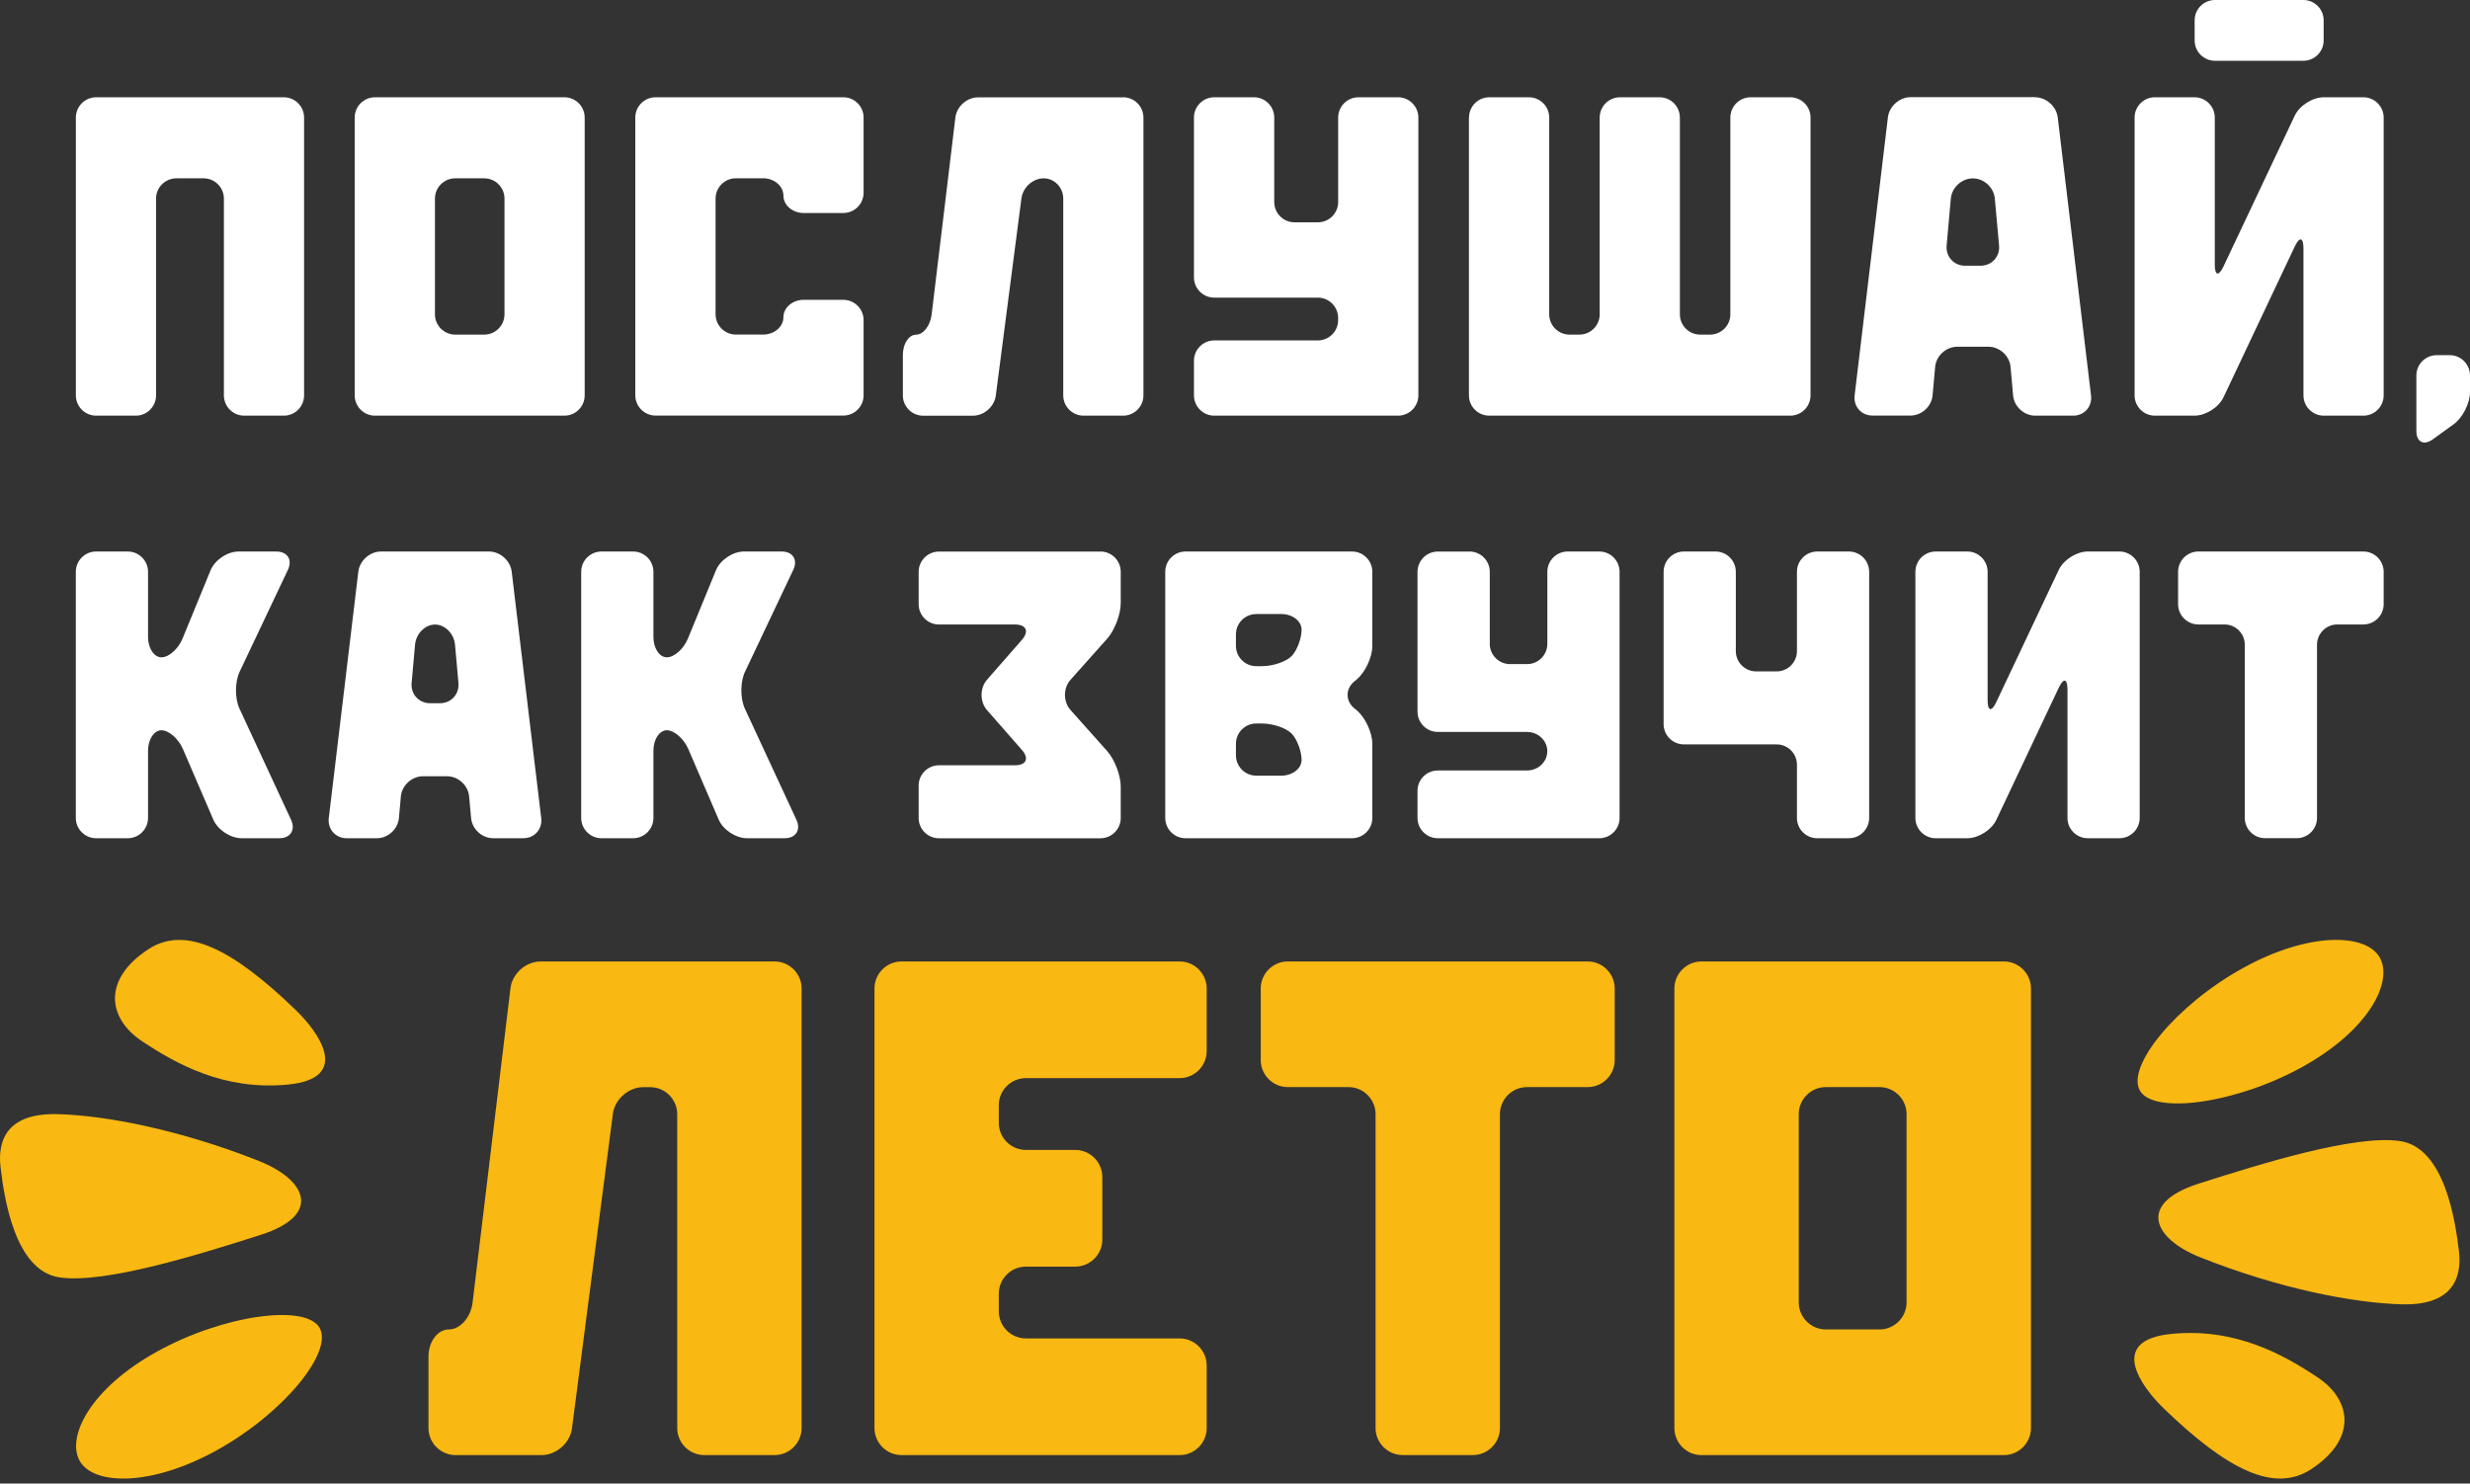 <svg width="323" height="194" viewBox="0 0 323 194" fill="none" xmlns="http://www.w3.org/2000/svg">
<rect x="0" y="0" width="323" height="194" fill="#333333" stroke="none"/>
<path d="M279.819 142.594C281.584 145.788 292.401 144.322 301.066 139.524C309.737 134.733 312.975 128.427 311.21 125.233C309.444 122.039 301.946 121.808 293.281 126.605C284.61 131.396 278.053 139.393 279.819 142.594Z" fill="#F9B812"/>
<path d="M282.901 184.128C291.166 192.126 297.367 195.313 302.233 192.119C308.297 188.139 307.498 183.068 303.075 180.117C298.652 177.172 292.339 173.592 283.917 174.434C275.496 175.276 280.112 181.427 282.901 184.128Z" fill="#F9B812"/>
<path d="M287.71 164.415C298.022 168.508 307.729 170.392 314.073 170.56C320.417 170.735 322.002 167.435 321.553 163.617C321.097 159.799 319.737 150.08 313.849 149.213C307.96 148.346 295.72 152.163 287.561 154.765C279.401 157.366 281.591 161.976 287.71 164.409V164.415Z" fill="#F9B812"/>
<path d="M41.805 173.66C40.04 170.466 29.223 171.932 20.558 176.729C11.886 181.52 8.649 187.827 10.414 191.021C12.18 194.215 19.678 194.446 28.343 189.649C37.014 184.858 43.57 176.86 41.805 173.66Z" fill="#F9B812"/>
<path d="M38.723 132.126C30.457 124.128 24.257 120.941 19.391 124.135C13.327 128.115 14.126 133.186 18.549 136.137C22.972 139.081 29.285 142.662 37.706 141.82C46.128 140.978 41.512 134.827 38.723 132.126Z" fill="#F9B812"/>
<path d="M33.914 151.839C23.602 147.747 13.895 145.863 7.551 145.694C1.206 145.519 -0.378 148.819 0.071 152.637C0.526 156.455 1.886 166.174 7.775 167.041C13.664 167.909 25.904 164.091 34.063 161.489C42.223 158.888 40.033 154.278 33.914 151.845V151.839Z" fill="#F9B812"/>
<path d="M37.114 12.72C38.574 12.72 39.765 13.911 39.765 15.371V51.703C39.765 53.162 38.574 54.354 37.114 54.354H31.93C30.47 54.354 29.279 53.162 29.279 51.703V25.97C29.279 24.51 28.087 23.319 26.627 23.319H23.059C21.599 23.319 20.408 24.51 20.408 25.97V51.703C20.408 53.162 19.216 54.354 17.757 54.354H12.573C11.113 54.354 9.921 53.162 9.921 51.703V15.371C9.921 13.911 11.113 12.72 12.573 12.72H37.126H37.114Z" fill="white"/>
<path d="M73.807 12.72C75.267 12.72 76.458 13.911 76.458 15.371V51.703C76.458 53.162 75.267 54.354 73.807 54.354H49.035C47.575 54.354 46.384 53.162 46.384 51.703V15.371C46.384 13.911 47.575 12.72 49.035 12.72H73.807ZM56.877 41.104C56.877 42.563 58.068 43.755 59.528 43.755H63.321C64.78 43.755 65.972 42.563 65.972 41.104V25.97C65.972 24.51 64.78 23.319 63.321 23.319H59.528C58.068 23.319 56.877 24.51 56.877 25.97V41.104Z" fill="white"/>
<path d="M110.282 12.72C111.742 12.72 112.933 13.911 112.933 15.371V25.203C112.933 26.662 111.742 27.854 110.282 27.854H105.098C103.638 27.854 102.447 26.831 102.447 25.583C102.447 24.335 101.255 23.312 99.796 23.312H96.227C94.768 23.312 93.576 24.504 93.576 25.963V41.097C93.576 42.557 94.768 43.749 96.227 43.749H99.796C101.255 43.749 102.447 42.726 102.447 41.478C102.447 40.23 103.638 39.207 105.098 39.207H110.282C111.742 39.207 112.933 40.399 112.933 41.859V51.69C112.933 53.15 111.742 54.341 110.282 54.341H85.728C84.269 54.341 83.077 53.15 83.077 51.69V15.371C83.077 13.911 84.269 12.72 85.728 12.72H110.282Z" fill="white"/>
<path d="M146.876 12.72C148.335 12.72 149.527 13.911 149.527 15.371V51.703C149.527 53.162 148.335 54.354 146.876 54.354H141.692C140.232 54.354 139.04 53.162 139.04 51.703V25.97C139.04 24.51 137.886 23.319 136.477 23.319C135.067 23.319 133.757 24.504 133.569 25.951L130.22 51.727C130.032 53.175 128.685 54.36 127.225 54.36H120.719C119.259 54.36 118.067 53.169 118.067 51.709V46.419C118.067 44.959 118.841 43.767 119.789 43.767C120.737 43.767 121.654 42.582 121.829 41.135L124.936 15.365C125.11 13.918 126.445 12.732 127.905 12.732H146.882L146.876 12.72Z" fill="white"/>
<path d="M163.981 12.72C165.441 12.72 166.632 13.911 166.632 15.371V26.419C166.632 27.879 167.824 29.07 169.283 29.07H172.34C173.8 29.07 174.991 27.879 174.991 26.419V15.371C174.991 13.911 176.183 12.72 177.643 12.72H182.827C184.286 12.72 185.478 13.911 185.478 15.371V51.703C185.478 53.162 184.286 54.354 182.827 54.354H158.784C157.325 54.354 156.133 53.162 156.133 51.703V47.167C156.133 45.708 157.325 44.516 158.784 44.516H172.334C173.794 44.516 174.985 43.325 174.985 41.865V41.572C174.985 40.112 173.794 38.92 172.334 38.92H158.784C157.325 38.92 156.133 37.729 156.133 36.269V15.371C156.133 13.911 157.325 12.72 158.784 12.72H163.968H163.981Z" fill="white"/>
<path d="M192.103 15.371C192.103 13.911 193.294 12.72 194.754 12.72H199.938C201.398 12.72 202.589 13.911 202.589 15.371V41.104C202.589 42.563 203.781 43.755 205.241 43.755H206.538C207.998 43.755 209.19 42.563 209.19 41.104V15.371C209.19 13.911 210.381 12.72 211.841 12.72H217.025C218.485 12.72 219.676 13.911 219.676 15.371V41.104C219.676 42.563 220.868 43.755 222.327 43.755H223.625C225.085 43.755 226.276 42.563 226.276 41.104V15.371C226.276 13.911 227.468 12.72 228.927 12.72H234.111C235.571 12.72 236.763 13.911 236.763 15.371V51.703C236.763 53.162 235.571 54.354 234.111 54.354H194.742C193.282 54.354 192.091 53.162 192.091 51.703V15.371H192.103Z" fill="white"/>
<path d="M266.12 12.72C267.579 12.72 268.914 13.905 269.089 15.352L273.443 51.721C273.618 53.169 272.564 54.354 271.104 54.354H266.138C264.679 54.354 263.381 53.162 263.25 51.709L262.919 47.984C262.788 46.531 261.491 45.34 260.031 45.34H255.945C254.485 45.34 253.188 46.531 253.057 47.978L252.72 51.703C252.589 53.156 251.291 54.341 249.832 54.341H244.866C243.406 54.341 242.358 53.156 242.527 51.709L246.881 15.34C247.056 13.893 248.391 12.707 249.85 12.707H266.113L266.12 12.72ZM259.002 34.747C260.462 34.747 261.547 33.556 261.416 32.108L260.861 25.963C260.73 24.51 259.432 23.325 257.985 23.325C256.538 23.325 255.24 24.516 255.109 25.963L254.56 32.108C254.429 33.562 255.515 34.747 256.974 34.747H259.002Z" fill="white"/>
<path d="M309.058 12.72C310.517 12.72 311.709 13.911 311.709 15.371V51.703C311.709 53.162 310.517 54.354 309.058 54.354H303.874C302.414 54.354 301.222 53.162 301.222 51.703V32.483C301.222 31.023 300.711 30.91 300.087 32.227L290.761 51.958C290.137 53.275 288.434 54.354 286.974 54.354H281.79C280.33 54.354 279.139 53.162 279.139 51.703V15.371C279.139 13.911 280.33 12.72 281.79 12.72H286.974C288.434 12.72 289.625 13.911 289.625 15.371V34.591C289.625 36.051 290.137 36.163 290.761 34.847L300.087 15.115C300.711 13.799 302.414 12.72 303.874 12.72H309.058ZM301.21 0C302.67 0 303.861 1.192 303.861 2.651V5.296C303.861 6.756 302.67 7.948 301.21 7.948H289.644C288.184 7.948 286.993 6.756 286.993 5.296V2.651C286.993 1.192 288.184 0 289.644 0H301.21Z" fill="white"/>
<path d="M19.36 106.961C19.36 108.421 18.168 109.612 16.709 109.612H12.566C11.107 109.612 9.915 108.421 9.915 106.961V74.772C9.915 73.312 11.107 72.12 12.566 72.12H16.709C18.168 72.12 19.36 73.312 19.36 74.772V83.305C19.36 84.765 20.146 85.957 21.113 85.957C22.08 85.957 23.315 84.853 23.87 83.505L27.538 74.572C28.093 73.225 29.74 72.12 31.2 72.12H36.134C37.594 72.12 38.274 73.2 37.65 74.516L31.331 87.853C30.707 89.169 30.701 91.334 31.312 92.657L38.062 107.204C38.673 108.527 37.987 109.612 36.527 109.612H31.593C30.133 109.612 28.468 108.514 27.894 107.173L23.914 97.934C23.334 96.593 22.08 95.495 21.113 95.495C20.146 95.495 19.36 96.687 19.36 98.146V106.955V106.961Z" fill="white"/>
<path d="M63.944 72.12C65.404 72.12 66.739 73.306 66.914 74.753L70.775 106.98C70.95 108.427 69.896 109.612 68.436 109.612H64.493C63.034 109.612 61.736 108.421 61.605 106.973L61.349 104.147C61.218 102.694 59.921 101.509 58.461 101.509H55.311C53.851 101.509 52.553 102.7 52.422 104.147L52.167 106.973C52.036 108.427 50.738 109.612 49.278 109.612H45.336C43.876 109.612 42.828 108.427 42.996 106.98L46.858 74.753C47.033 73.306 48.368 72.12 49.827 72.12H63.944ZM57.538 91.958C58.998 91.958 60.083 90.766 59.952 89.319L59.503 84.31C59.372 82.856 58.193 81.671 56.889 81.671C55.585 81.671 54.406 82.863 54.275 84.31L53.826 89.319C53.695 90.773 54.781 91.958 56.24 91.958H57.544H57.538Z" fill="white"/>
<path d="M85.448 106.961C85.448 108.421 84.256 109.612 82.796 109.612H78.654C77.195 109.612 76.003 108.421 76.003 106.961V74.772C76.003 73.312 77.195 72.12 78.654 72.12H82.796C84.256 72.12 85.448 73.312 85.448 74.772V83.305C85.448 84.765 86.234 85.957 87.201 85.957C88.168 85.957 89.403 84.853 89.958 83.505L93.626 74.572C94.181 73.225 95.828 72.12 97.288 72.12H102.222C103.682 72.12 104.362 73.2 103.738 74.516L97.419 87.853C96.795 89.169 96.789 91.334 97.4 92.657L104.15 107.204C104.761 108.527 104.075 109.612 102.615 109.612H97.681C96.221 109.612 94.555 108.514 93.982 107.173L90.002 97.934C89.421 96.593 88.168 95.495 87.201 95.495C86.234 95.495 85.448 96.687 85.448 98.146V106.955V106.961Z" fill="white"/>
<path d="M143.906 72.12C145.366 72.12 146.558 73.312 146.558 74.772V78.876C146.558 80.336 145.765 82.42 144.792 83.511L139.995 88.889C139.022 89.981 139.022 91.758 139.995 92.85L144.792 98.227C145.765 99.319 146.558 101.403 146.558 102.862V106.967C146.558 108.427 145.366 109.618 143.906 109.618H122.784C121.324 109.618 120.132 108.427 120.132 106.967V102.725C120.132 101.265 121.324 100.074 122.784 100.074H132.74C134.2 100.074 134.605 99.176 133.644 98.078L129.078 92.869C128.117 91.771 128.117 89.974 129.078 88.876L133.644 83.661C134.605 82.563 134.2 81.665 132.74 81.665H122.784C121.324 81.665 120.132 80.473 120.132 79.014V74.778C120.132 73.318 121.324 72.127 122.784 72.127H143.906V72.12Z" fill="white"/>
<path d="M176.807 72.12C178.267 72.12 179.458 73.312 179.458 74.772V84.466C179.458 85.926 178.547 87.891 177.437 88.833L177.056 89.151C175.946 90.093 175.946 91.634 177.056 92.582L177.437 92.9C178.547 93.842 179.458 95.807 179.458 97.267V106.961C179.458 108.421 178.267 109.612 176.807 109.612H155.029C153.569 109.612 152.378 108.421 152.378 106.961V74.772C152.378 73.312 153.569 72.12 155.029 72.12H176.807ZM164.274 80.299C162.814 80.299 161.623 81.49 161.623 82.95V84.46C161.623 85.919 162.814 87.111 164.274 87.111H165.048C166.507 87.111 168.267 86.499 168.953 85.745C169.639 84.99 170.207 83.462 170.207 82.339C170.207 81.216 169.015 80.293 167.555 80.293H164.274V80.299ZM161.623 98.776C161.623 100.236 162.814 101.428 164.274 101.428H167.555C169.015 101.428 170.207 100.504 170.207 99.382C170.207 98.259 169.639 96.724 168.953 95.975C168.267 95.227 166.501 94.609 165.048 94.609H164.274C162.814 94.609 161.623 95.801 161.623 97.26V98.77V98.776Z" fill="white"/>
<path d="M192.165 72.12C193.625 72.12 194.817 73.312 194.817 74.772V84.191C194.817 85.651 196.008 86.843 197.468 86.843H199.695C201.155 86.843 202.346 85.651 202.346 84.191V74.772C202.346 73.312 203.538 72.12 204.997 72.12H209.14C210.599 72.12 211.791 73.312 211.791 74.772V106.961C211.791 108.421 210.599 109.612 209.14 109.612H188.017C186.557 109.612 185.366 108.421 185.366 106.961V103.405C185.366 101.945 186.557 100.754 188.017 100.754H199.689C201.148 100.754 202.34 99.618 202.34 98.234C202.34 96.849 201.148 95.713 199.689 95.713H188.017C186.557 95.713 185.366 94.522 185.366 93.062V74.778C185.366 73.318 186.557 72.127 188.017 72.127H192.159L192.165 72.12Z" fill="white"/>
<path d="M224.342 72.12C225.802 72.12 226.993 73.312 226.993 74.772V85.146C226.993 86.606 228.185 87.797 229.645 87.797H232.333C233.793 87.797 234.985 86.606 234.985 85.146V74.772C234.985 73.312 236.176 72.12 237.636 72.12H241.778C243.238 72.12 244.429 73.312 244.429 74.772V106.961C244.429 108.421 243.238 109.612 241.778 109.612H237.636C236.176 109.612 234.985 108.421 234.985 106.961V99.993C234.985 98.533 233.793 97.342 232.333 97.342H220.2C218.74 97.342 217.549 96.15 217.549 94.69V74.772C217.549 73.312 218.74 72.12 220.2 72.12H224.342Z" fill="white"/>
<path d="M277.155 72.12C278.615 72.12 279.806 73.312 279.806 74.772V106.961C279.806 108.421 278.615 109.612 277.155 109.612H273.013C271.553 109.612 270.362 108.421 270.362 106.961V90.18C270.362 88.72 269.85 88.608 269.226 89.924L261.054 107.217C260.43 108.533 258.727 109.612 257.268 109.612H253.125C251.666 109.612 250.474 108.421 250.474 106.961V74.772C250.474 73.312 251.666 72.12 253.125 72.12H257.268C258.727 72.12 259.919 73.312 259.919 74.772V91.552C259.919 93.012 260.43 93.124 261.054 91.808L269.226 74.516C269.85 73.2 271.553 72.12 273.013 72.12H277.155Z" fill="white"/>
<path d="M309.058 72.12C310.517 72.12 311.709 73.312 311.709 74.772V79.007C311.709 80.467 310.517 81.659 309.058 81.659H305.645C304.185 81.659 302.994 82.85 302.994 84.31V106.955C302.994 108.414 301.802 109.606 300.343 109.606H296.201C294.741 109.606 293.549 108.414 293.549 106.955V84.31C293.549 82.85 292.358 81.659 290.898 81.659H287.479C286.02 81.659 284.828 80.467 284.828 79.007V74.772C284.828 73.312 286.02 72.12 287.479 72.12H309.064H309.058Z" fill="white"/>
<path d="M101.287 125.726C103.233 125.726 104.824 127.316 104.824 129.263V186.742C104.824 188.688 103.233 190.279 101.287 190.279H92.098C90.151 190.279 88.561 188.688 88.561 186.742V145.7C88.561 143.754 86.97 142.163 85.023 142.163H84.138C82.191 142.163 80.395 143.742 80.145 145.669L74.799 186.773C74.549 188.701 72.753 190.279 70.806 190.279H59.571C57.625 190.279 56.034 188.688 56.034 186.742V177.384C56.034 175.438 57.238 173.847 58.704 173.847C60.17 173.847 61.568 172.269 61.798 170.335L66.752 129.238C66.983 127.304 68.767 125.726 70.713 125.726H101.28H101.287Z" fill="#F9B812"/>
<path d="M154.262 125.726C156.208 125.726 157.799 127.316 157.799 129.263V137.447C157.799 139.394 156.208 140.984 154.262 140.984H134.15C132.203 140.984 130.613 142.575 130.613 144.521V146.836C130.613 148.782 132.203 150.373 134.15 150.373H140.612C142.559 150.373 144.15 151.964 144.15 153.91V162.095C144.15 164.041 142.559 165.632 140.612 165.632H134.15C132.203 165.632 130.613 167.222 130.613 169.169V171.483C130.613 173.429 132.203 175.02 134.15 175.02H154.262C156.208 175.02 157.799 176.611 157.799 178.557V186.742C157.799 188.688 156.208 190.279 154.262 190.279H117.893C115.946 190.279 114.356 188.688 114.356 186.742V129.263C114.356 127.316 115.946 125.726 117.893 125.726H154.262Z" fill="#F9B812"/>
<path d="M207.617 125.726C209.564 125.726 211.155 127.316 211.155 129.263V138.62C211.155 140.566 209.564 142.157 207.617 142.157H199.682C197.736 142.157 196.145 143.748 196.145 145.694V186.736C196.145 188.682 194.555 190.273 192.608 190.273H183.419C181.473 190.273 179.882 188.682 179.882 186.736V145.694C179.882 143.748 178.291 142.157 176.345 142.157H168.404C166.458 142.157 164.867 140.566 164.867 138.62V129.263C164.867 127.316 166.458 125.726 168.404 125.726H207.617Z" fill="#F9B812"/>
<path d="M262.052 125.726C263.999 125.726 265.589 127.316 265.589 129.263V186.742C265.589 188.688 263.999 190.279 262.052 190.279H222.496C220.549 190.279 218.959 188.688 218.959 186.742V129.263C218.959 127.316 220.549 125.726 222.496 125.726H262.052ZM235.222 170.31C235.222 172.257 236.812 173.847 238.759 173.847H245.783C247.729 173.847 249.32 172.257 249.32 170.31V145.694C249.32 143.748 247.729 142.157 245.783 142.157H238.759C236.812 142.157 235.222 143.748 235.222 145.694V170.31Z" fill="#F9B812"/>
<path d="M320.349 46.444C321.808 46.444 323 47.635 323 49.095V51.285C323 52.744 322.033 54.634 320.848 55.489L318.14 57.448C316.955 58.303 315.988 57.81 315.988 56.35V49.095C315.988 47.635 317.18 46.444 318.639 46.444H320.342H320.349Z" fill="white"/>
</svg>
